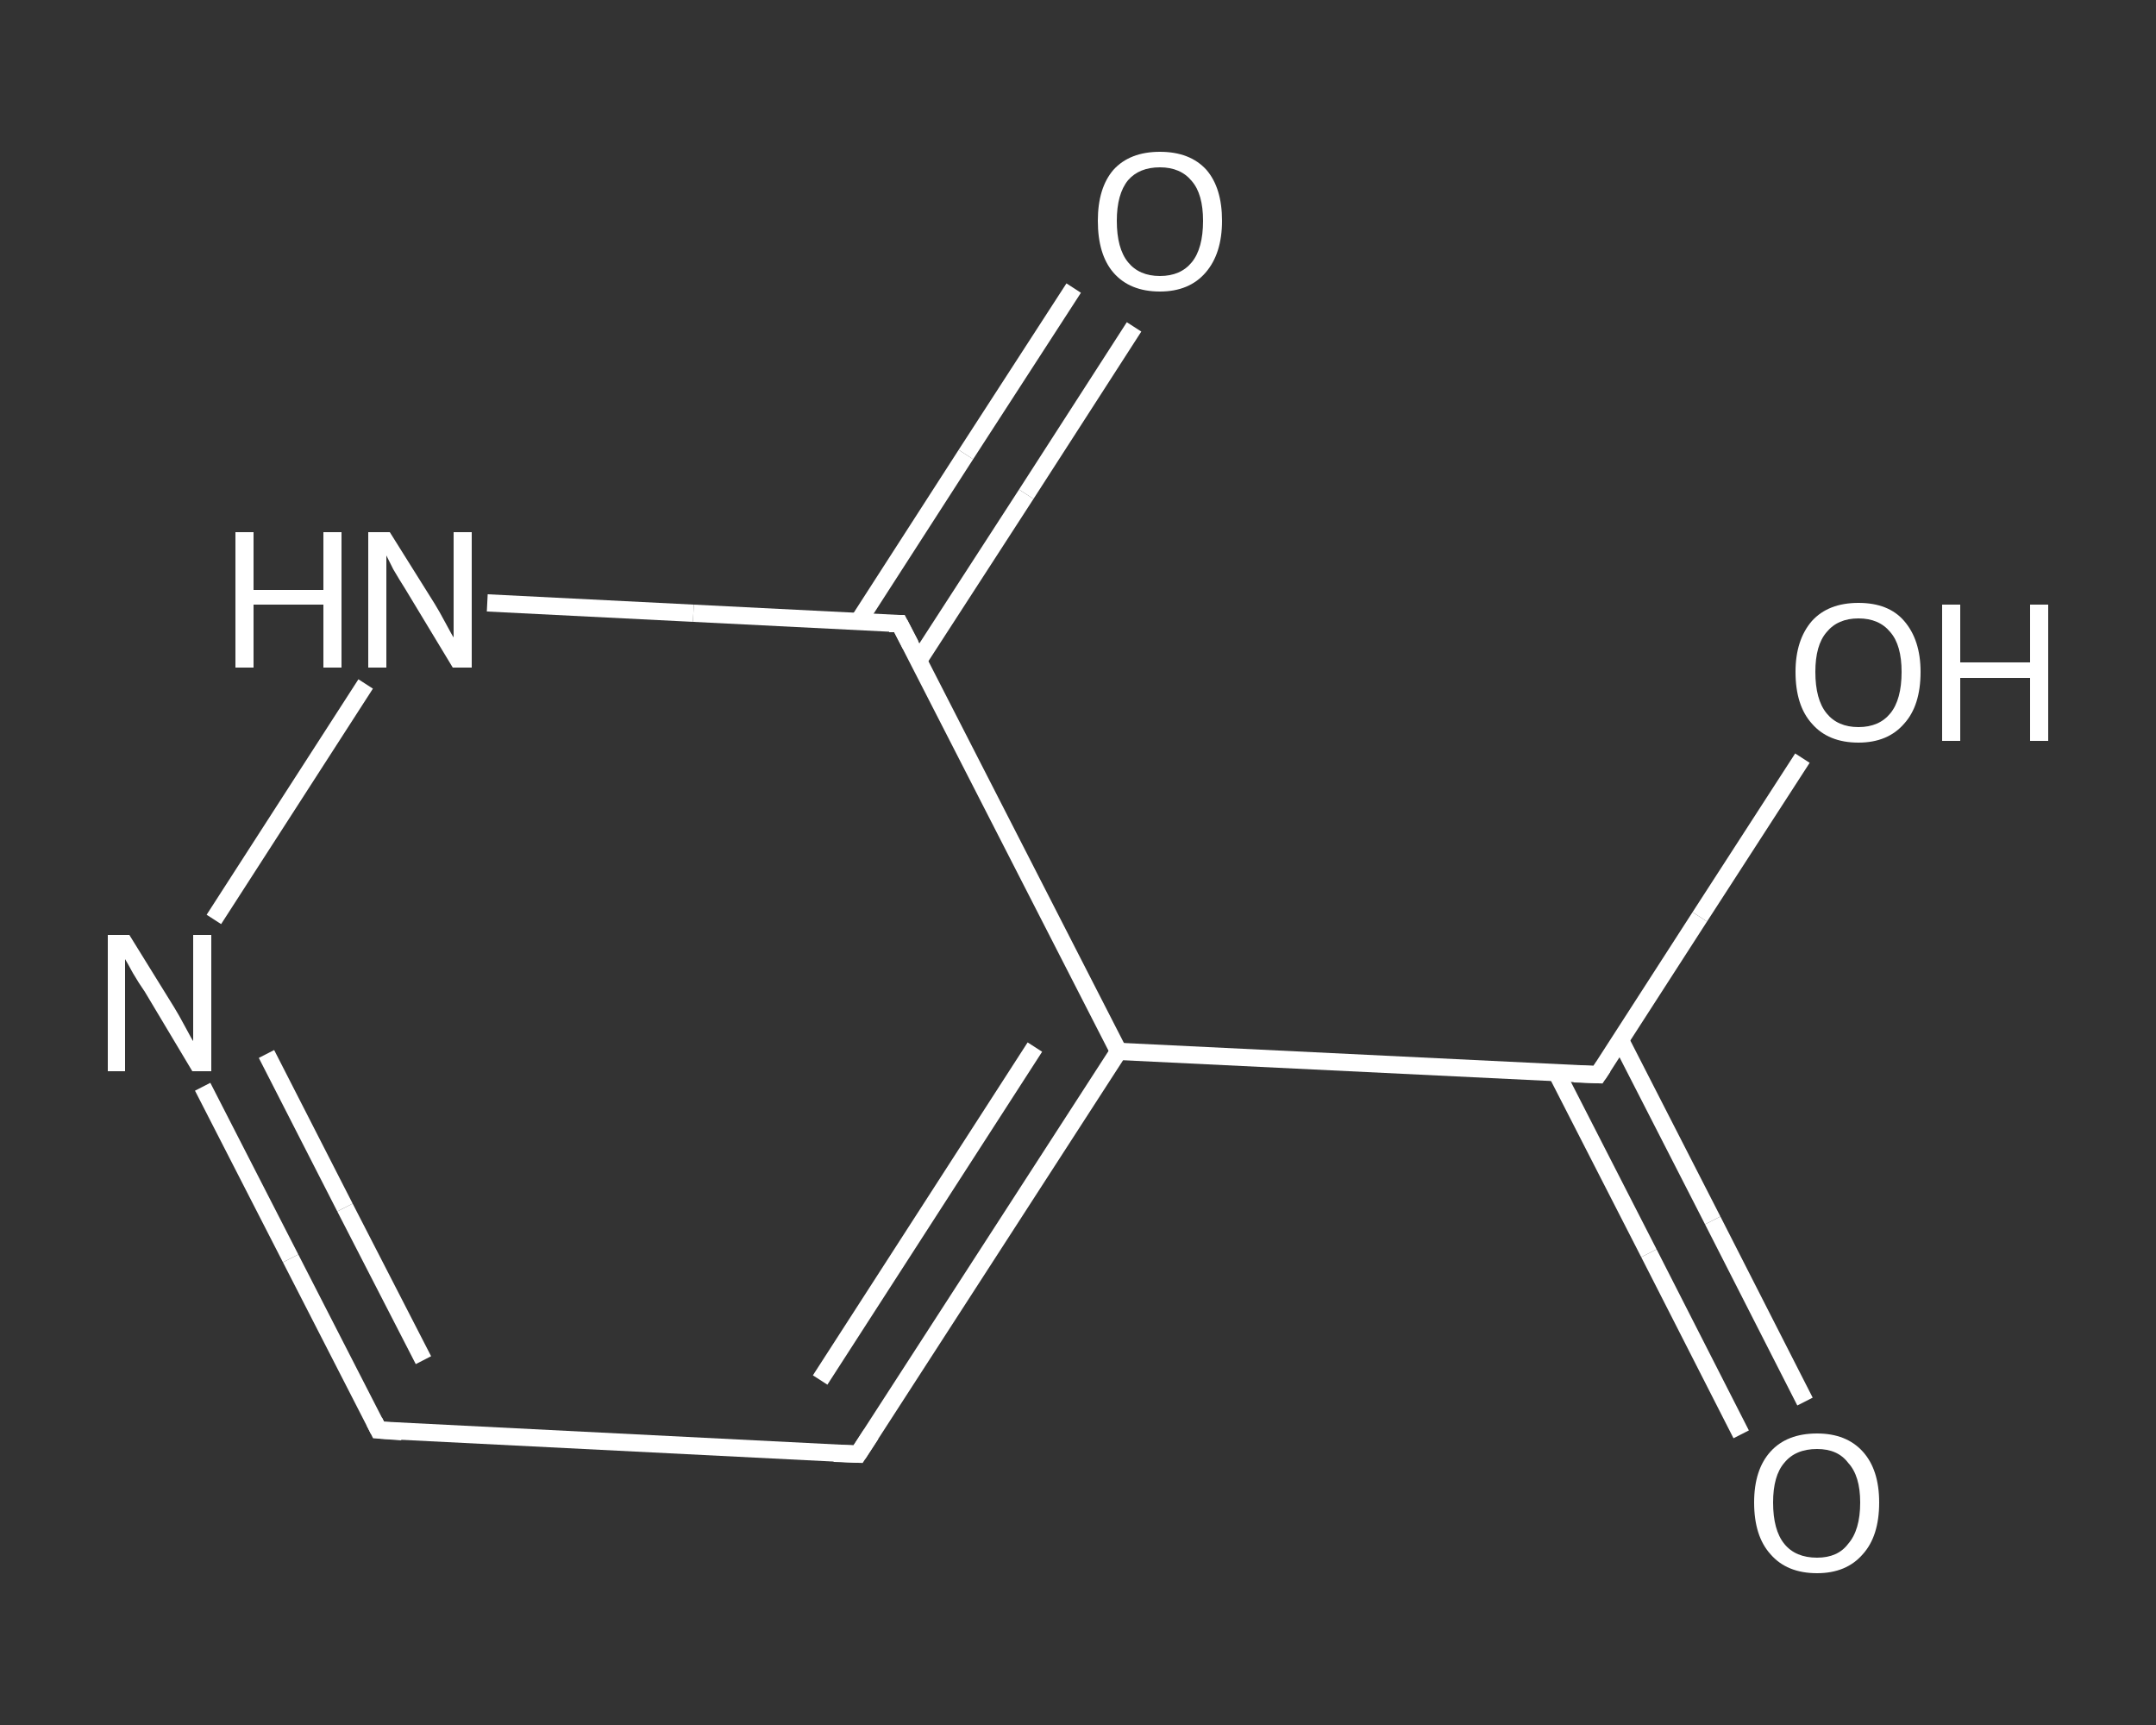 <?xml version='1.0' encoding='iso-8859-1'?>
<svg version='1.1' baseProfile='full'
              xmlns='http://www.w3.org/2000/svg'
                      xmlns:rdkit='http://www.rdkit.org/xml'
                      xmlns:xlink='http://www.w3.org/1999/xlink'
                  xml:space='preserve'
width='250px' height='200px' viewBox='0 0 250 200'>
<rect x="0" y="0" width="250" height="200" fill="#333333" stroke="none"/>
<!-- END OF HEADER -->
<rect style='opacity:1.0;fill:transparent;stroke:none' width='250.0' height='200.0' x='0.0' y='0.0'> </rect>
<path class='bond-0 atom-0 atom-1' d='M 201.9,166.3 L 191.2,145.3' style='fill:none;fill-rule:evenodd;stroke:#FFFFFF;stroke-width:2.0px;stroke-linecap:butt;stroke-linejoin:miter;stroke-opacity:1' />
<path class='bond-0 atom-0 atom-1' d='M 191.2,145.3 L 180.5,124.4' style='fill:none;fill-rule:evenodd;stroke:#FFFFFF;stroke-width:2.0px;stroke-linecap:butt;stroke-linejoin:miter;stroke-opacity:1' />
<path class='bond-0 atom-0 atom-1' d='M 209.3,162.5 L 198.6,141.5' style='fill:none;fill-rule:evenodd;stroke:#FFFFFF;stroke-width:2.0px;stroke-linecap:butt;stroke-linejoin:miter;stroke-opacity:1' />
<path class='bond-0 atom-0 atom-1' d='M 198.6,141.5 L 187.9,120.6' style='fill:none;fill-rule:evenodd;stroke:#FFFFFF;stroke-width:2.0px;stroke-linecap:butt;stroke-linejoin:miter;stroke-opacity:1' />
<path class='bond-1 atom-1 atom-2' d='M 185.3,124.6 L 197.1,106.3' style='fill:none;fill-rule:evenodd;stroke:#FFFFFF;stroke-width:2.0px;stroke-linecap:butt;stroke-linejoin:miter;stroke-opacity:1' />
<path class='bond-1 atom-1 atom-2' d='M 197.1,106.3 L 209.0,87.9' style='fill:none;fill-rule:evenodd;stroke:#FFFFFF;stroke-width:2.0px;stroke-linecap:butt;stroke-linejoin:miter;stroke-opacity:1' />
<path class='bond-2 atom-1 atom-3' d='M 185.3,124.6 L 129.7,121.9' style='fill:none;fill-rule:evenodd;stroke:#FFFFFF;stroke-width:2.0px;stroke-linecap:butt;stroke-linejoin:miter;stroke-opacity:1' />
<path class='bond-3 atom-3 atom-4' d='M 129.7,121.9 L 99.5,168.6' style='fill:none;fill-rule:evenodd;stroke:#FFFFFF;stroke-width:2.0px;stroke-linecap:butt;stroke-linejoin:miter;stroke-opacity:1' />
<path class='bond-3 atom-3 atom-4' d='M 120.0,121.4 L 95.1,160.0' style='fill:none;fill-rule:evenodd;stroke:#FFFFFF;stroke-width:2.0px;stroke-linecap:butt;stroke-linejoin:miter;stroke-opacity:1' />
<path class='bond-4 atom-4 atom-5' d='M 99.5,168.6 L 43.9,165.8' style='fill:none;fill-rule:evenodd;stroke:#FFFFFF;stroke-width:2.0px;stroke-linecap:butt;stroke-linejoin:miter;stroke-opacity:1' />
<path class='bond-5 atom-5 atom-6' d='M 43.9,165.8 L 33.7,145.9' style='fill:none;fill-rule:evenodd;stroke:#FFFFFF;stroke-width:2.0px;stroke-linecap:butt;stroke-linejoin:miter;stroke-opacity:1' />
<path class='bond-5 atom-5 atom-6' d='M 33.7,145.9 L 23.5,126.0' style='fill:none;fill-rule:evenodd;stroke:#FFFFFF;stroke-width:2.0px;stroke-linecap:butt;stroke-linejoin:miter;stroke-opacity:1' />
<path class='bond-5 atom-5 atom-6' d='M 49.1,157.7 L 40.0,140.0' style='fill:none;fill-rule:evenodd;stroke:#FFFFFF;stroke-width:2.0px;stroke-linecap:butt;stroke-linejoin:miter;stroke-opacity:1' />
<path class='bond-5 atom-5 atom-6' d='M 40.0,140.0 L 30.9,122.2' style='fill:none;fill-rule:evenodd;stroke:#FFFFFF;stroke-width:2.0px;stroke-linecap:butt;stroke-linejoin:miter;stroke-opacity:1' />
<path class='bond-6 atom-6 atom-7' d='M 24.8,106.6 L 42.4,79.3' style='fill:none;fill-rule:evenodd;stroke:#FFFFFF;stroke-width:2.0px;stroke-linecap:butt;stroke-linejoin:miter;stroke-opacity:1' />
<path class='bond-7 atom-7 atom-8' d='M 56.5,69.9 L 80.4,71.1' style='fill:none;fill-rule:evenodd;stroke:#FFFFFF;stroke-width:2.0px;stroke-linecap:butt;stroke-linejoin:miter;stroke-opacity:1' />
<path class='bond-7 atom-7 atom-8' d='M 80.4,71.1 L 104.3,72.3' style='fill:none;fill-rule:evenodd;stroke:#FFFFFF;stroke-width:2.0px;stroke-linecap:butt;stroke-linejoin:miter;stroke-opacity:1' />
<path class='bond-8 atom-8 atom-9' d='M 106.5,76.6 L 119.0,57.3' style='fill:none;fill-rule:evenodd;stroke:#FFFFFF;stroke-width:2.0px;stroke-linecap:butt;stroke-linejoin:miter;stroke-opacity:1' />
<path class='bond-8 atom-8 atom-9' d='M 119.0,57.3 L 131.5,37.9' style='fill:none;fill-rule:evenodd;stroke:#FFFFFF;stroke-width:2.0px;stroke-linecap:butt;stroke-linejoin:miter;stroke-opacity:1' />
<path class='bond-8 atom-8 atom-9' d='M 99.5,72.1 L 112.0,52.7' style='fill:none;fill-rule:evenodd;stroke:#FFFFFF;stroke-width:2.0px;stroke-linecap:butt;stroke-linejoin:miter;stroke-opacity:1' />
<path class='bond-8 atom-8 atom-9' d='M 112.0,52.7 L 124.5,33.4' style='fill:none;fill-rule:evenodd;stroke:#FFFFFF;stroke-width:2.0px;stroke-linecap:butt;stroke-linejoin:miter;stroke-opacity:1' />
<path class='bond-9 atom-8 atom-3' d='M 104.3,72.3 L 129.7,121.9' style='fill:none;fill-rule:evenodd;stroke:#FFFFFF;stroke-width:2.0px;stroke-linecap:butt;stroke-linejoin:miter;stroke-opacity:1' />
<path d='M 185.9,123.7 L 185.3,124.6 L 182.5,124.5' style='fill:none;stroke:#FFFFFF;stroke-width:2.0px;stroke-linecap:butt;stroke-linejoin:miter;stroke-opacity:1;' />
<path d='M 101.0,166.3 L 99.5,168.6 L 96.7,168.5' style='fill:none;stroke:#FFFFFF;stroke-width:2.0px;stroke-linecap:butt;stroke-linejoin:miter;stroke-opacity:1;' />
<path d='M 46.6,166.0 L 43.9,165.8 L 43.4,164.8' style='fill:none;stroke:#FFFFFF;stroke-width:2.0px;stroke-linecap:butt;stroke-linejoin:miter;stroke-opacity:1;' />
<path d='M 103.1,72.3 L 104.3,72.3 L 105.6,74.8' style='fill:none;stroke:#FFFFFF;stroke-width:2.0px;stroke-linecap:butt;stroke-linejoin:miter;stroke-opacity:1;' />
<path class='atom-0' d='M 203.4 174.2
Q 203.4 170.4, 205.3 168.3
Q 207.2 166.2, 210.7 166.2
Q 214.1 166.2, 216.0 168.3
Q 217.9 170.4, 217.9 174.2
Q 217.9 178.1, 216.0 180.2
Q 214.1 182.4, 210.7 182.4
Q 207.2 182.4, 205.3 180.2
Q 203.4 178.1, 203.4 174.2
M 210.7 180.6
Q 213.1 180.6, 214.3 179.0
Q 215.7 177.4, 215.7 174.2
Q 215.7 171.1, 214.3 169.6
Q 213.1 168.0, 210.7 168.0
Q 208.2 168.0, 206.9 169.6
Q 205.6 171.1, 205.6 174.2
Q 205.6 177.4, 206.9 179.0
Q 208.2 180.6, 210.7 180.6
' fill='#FFFFFF'/>
<path class='atom-2' d='M 208.2 77.9
Q 208.2 74.2, 210.1 72.0
Q 212.0 69.9, 215.5 69.9
Q 219.0 69.9, 220.8 72.0
Q 222.7 74.2, 222.7 77.9
Q 222.7 81.8, 220.8 83.9
Q 218.9 86.1, 215.5 86.1
Q 212.0 86.1, 210.1 83.9
Q 208.2 81.8, 208.2 77.9
M 215.5 84.3
Q 217.9 84.3, 219.2 82.7
Q 220.5 81.1, 220.5 77.9
Q 220.5 74.8, 219.2 73.3
Q 217.9 71.7, 215.5 71.7
Q 213.1 71.7, 211.8 73.3
Q 210.5 74.8, 210.5 77.9
Q 210.5 81.1, 211.8 82.7
Q 213.1 84.3, 215.5 84.3
' fill='#FFFFFF'/>
<path class='atom-2' d='M 225.2 70.1
L 227.3 70.1
L 227.3 76.8
L 235.4 76.8
L 235.4 70.1
L 237.5 70.1
L 237.5 85.9
L 235.4 85.9
L 235.4 78.6
L 227.3 78.6
L 227.3 85.9
L 225.2 85.9
L 225.2 70.1
' fill='#FFFFFF'/>
<path class='atom-6' d='M 15.0 108.4
L 20.2 116.8
Q 20.7 117.6, 21.5 119.1
Q 22.3 120.6, 22.4 120.7
L 22.4 108.4
L 24.5 108.4
L 24.5 124.2
L 22.3 124.2
L 16.8 115.0
Q 16.1 114.0, 15.4 112.8
Q 14.7 111.5, 14.5 111.2
L 14.5 124.2
L 12.5 124.2
L 12.5 108.4
L 15.0 108.4
' fill='#FFFFFF'/>
<path class='atom-7' d='M 27.3 61.7
L 29.4 61.7
L 29.4 68.4
L 37.5 68.4
L 37.5 61.7
L 39.6 61.7
L 39.6 77.4
L 37.5 77.4
L 37.5 70.1
L 29.4 70.1
L 29.4 77.4
L 27.3 77.4
L 27.3 61.7
' fill='#FFFFFF'/>
<path class='atom-7' d='M 45.2 61.7
L 50.4 70.0
Q 50.9 70.8, 51.7 72.3
Q 52.5 73.8, 52.6 73.9
L 52.6 61.7
L 54.7 61.7
L 54.7 77.4
L 52.5 77.4
L 47.0 68.3
Q 46.3 67.2, 45.6 66.0
Q 45.0 64.8, 44.8 64.4
L 44.8 77.4
L 42.7 77.4
L 42.7 61.7
L 45.2 61.7
' fill='#FFFFFF'/>
<path class='atom-9' d='M 127.3 25.6
Q 127.3 21.8, 129.1 19.7
Q 131.0 17.6, 134.5 17.6
Q 138.0 17.6, 139.9 19.7
Q 141.7 21.8, 141.7 25.6
Q 141.7 29.4, 139.8 31.6
Q 137.9 33.8, 134.5 33.8
Q 131.0 33.8, 129.1 31.6
Q 127.3 29.5, 127.3 25.6
M 134.5 32.0
Q 136.9 32.0, 138.2 30.4
Q 139.5 28.8, 139.5 25.6
Q 139.5 22.5, 138.2 21.0
Q 136.9 19.4, 134.5 19.4
Q 132.1 19.4, 130.8 20.9
Q 129.5 22.5, 129.5 25.6
Q 129.5 28.8, 130.8 30.4
Q 132.1 32.0, 134.5 32.0
' fill='#FFFFFF'/>
</svg>

